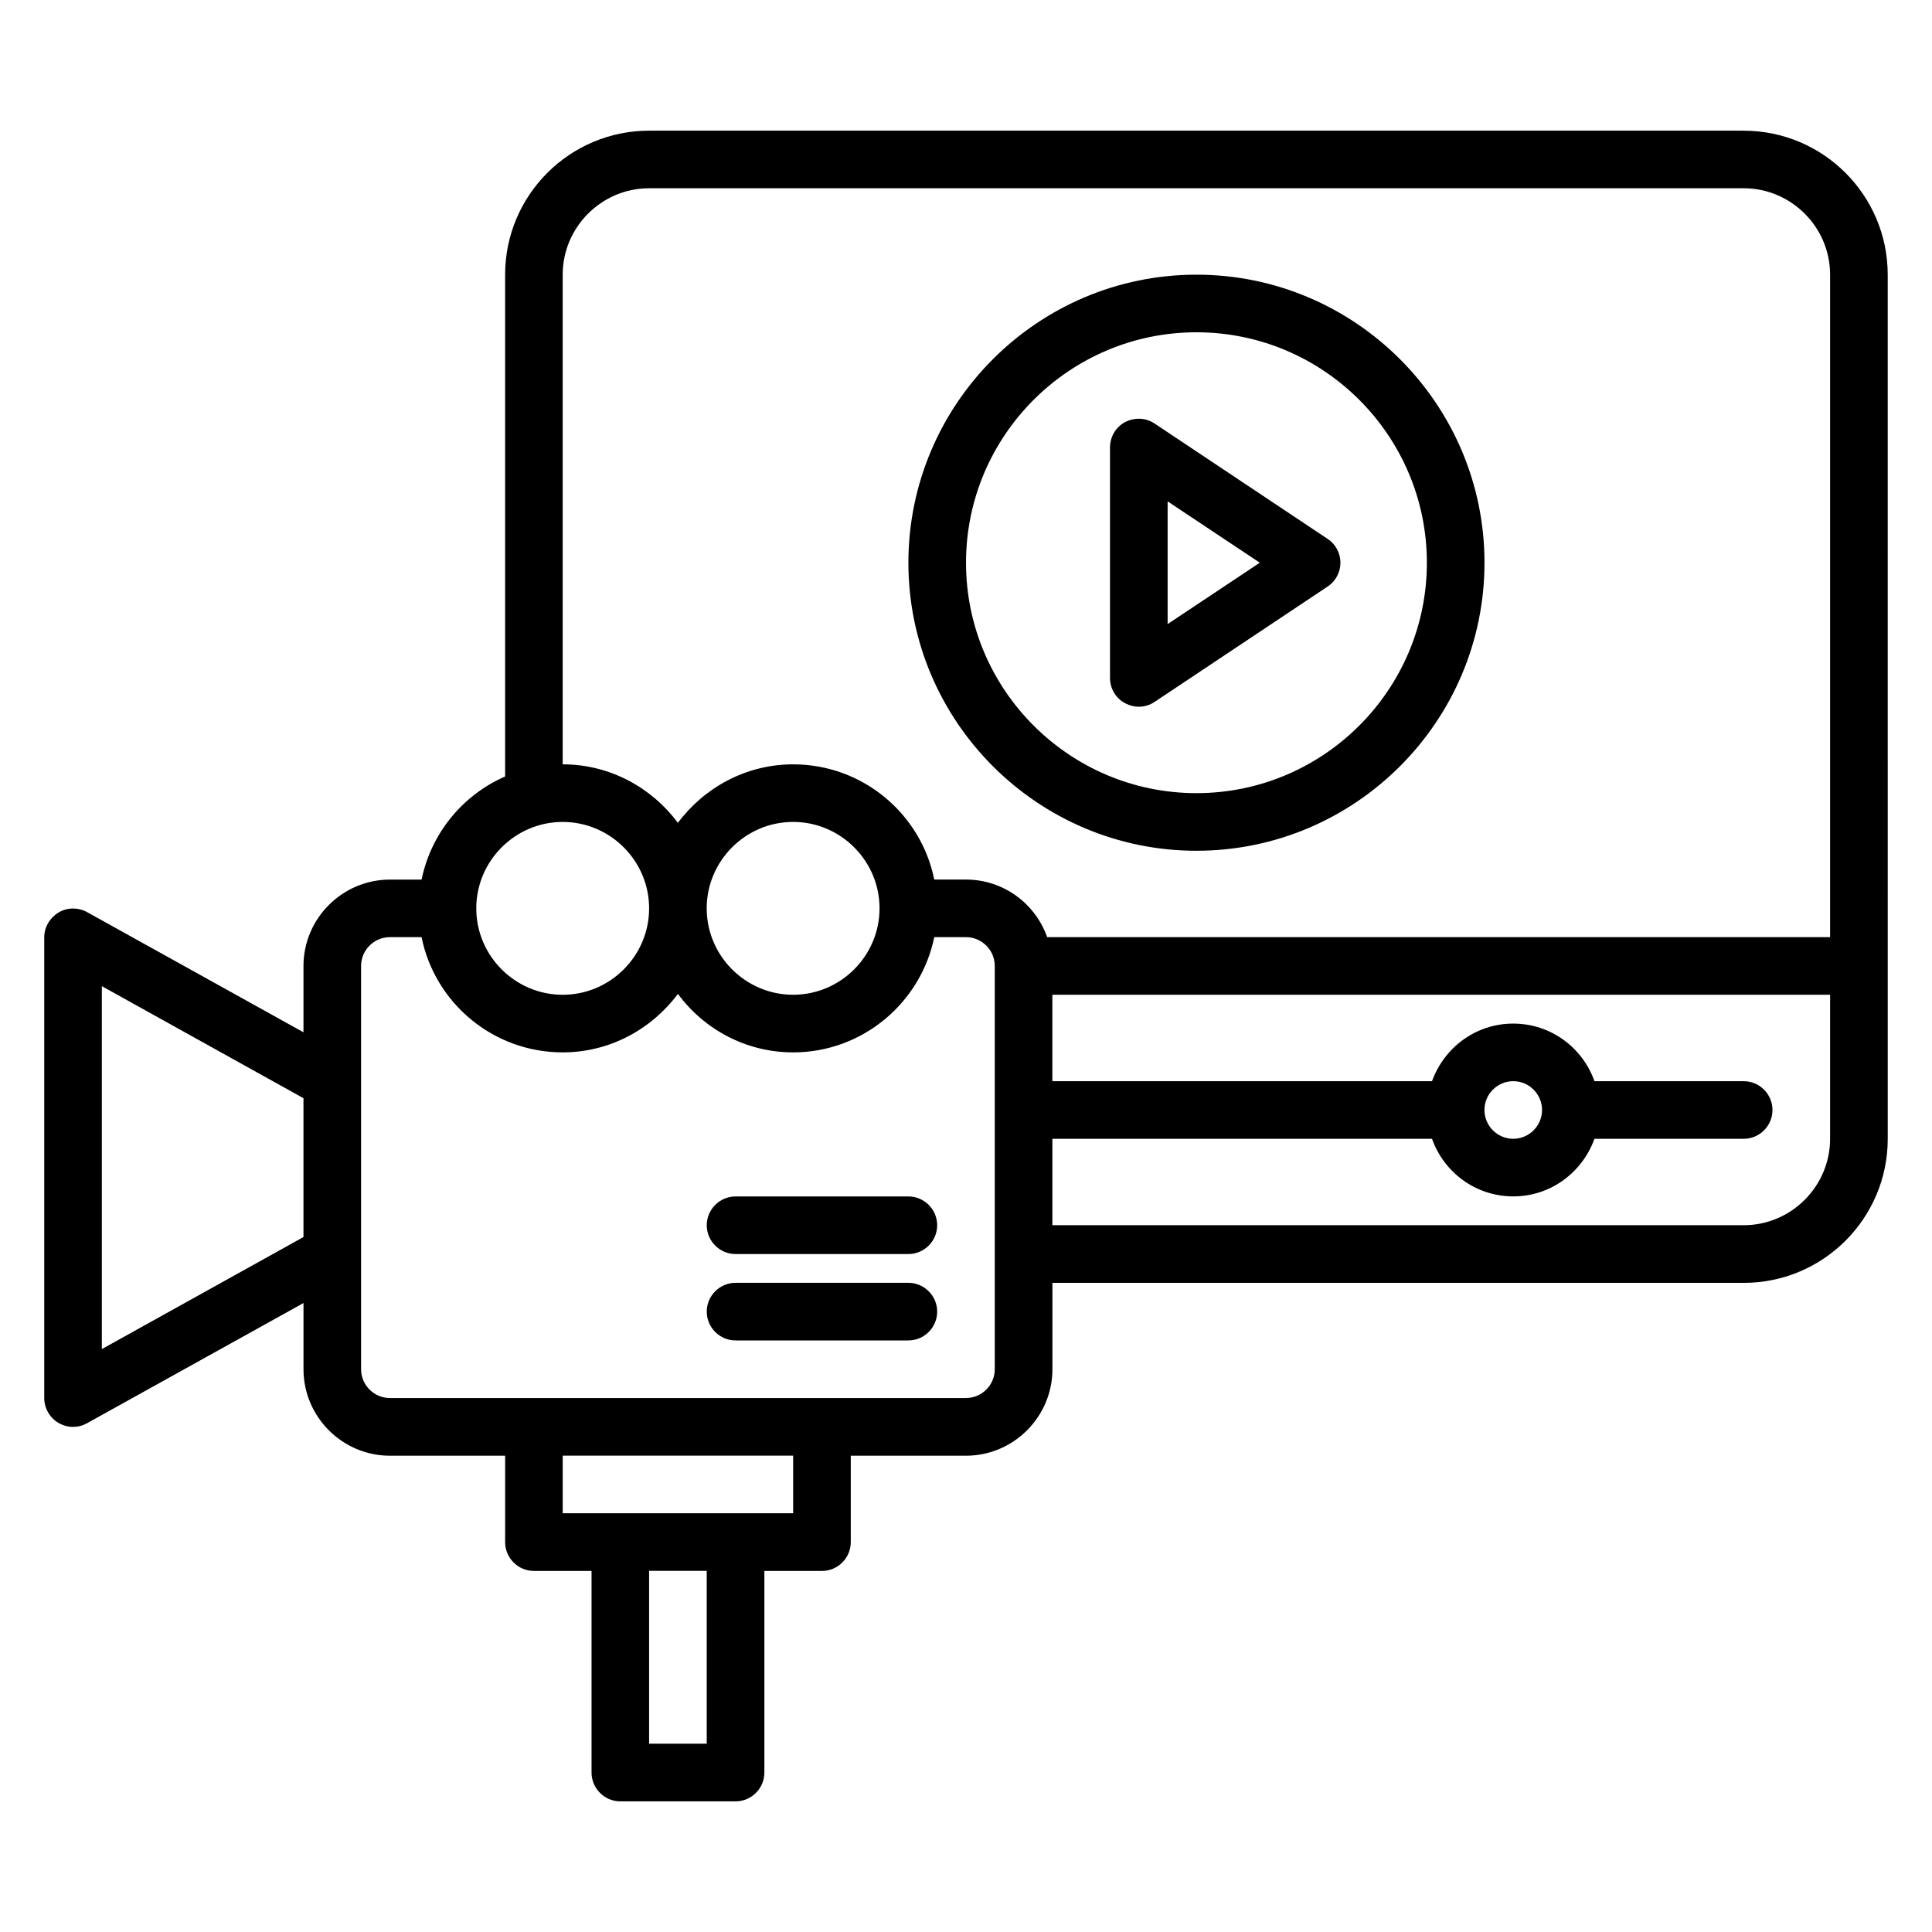 <?xml version="1.0" encoding="UTF-8"?>
<!-- Uploaded to: ICON Repo, www.svgrepo.com, Generator: ICON Repo Mixer Tools -->
<svg fill="#000000" width="800px" height="800px" version="1.1" viewBox="144 144 512 512" xmlns="http://www.w3.org/2000/svg">
 <g>
  <path d="m461.07 369.46c42.059 0 76.336-34.273 76.336-76.336 0-42.059-34.277-76.332-76.336-76.332s-76.336 34.273-76.336 76.336c0 42.059 34.277 76.332 76.336 76.332zm0-137.4c33.664 0 61.066 27.402 61.066 61.066 0 33.664-27.402 61.066-61.066 61.066-33.664 0-61.066-27.402-61.066-61.066 0-33.664 27.402-61.066 61.066-61.066z"/>
  <path d="m442.21 330.38c1.145 0.609 2.367 0.914 3.59 0.914 1.449 0 2.977-0.457 4.199-1.297l45.801-30.535c2.137-1.375 3.434-3.816 3.434-6.336 0-2.519-1.297-4.961-3.434-6.336l-45.801-30.535c-2.367-1.602-5.344-1.68-7.863-0.383-2.445 1.301-3.973 3.898-3.973 6.723v61.066c0 2.824 1.527 5.418 4.047 6.719zm11.223-53.512 24.426 16.258-24.426 16.262z"/>
  <path d="m606.1 178.63h-290.07c-21.07 0-38.168 17.098-38.168 38.168v132.98c-11.223 4.887-19.617 15.039-22.137 27.328l-8.398-0.004c-12.594 0-22.902 10.305-22.902 22.902v17.559l-57.328-31.832c-2.367-1.297-5.266-1.297-7.559 0.078-2.285 1.371-3.812 3.887-3.812 6.559v122.14c0 2.672 1.449 5.191 3.742 6.566 1.219 0.688 2.519 1.066 3.891 1.066 1.297 0 2.519-0.305 3.742-0.992l57.328-31.832v17.559c0 12.594 10.305 22.902 22.902 22.902h30.535v22.902c0 4.199 3.434 7.633 7.633 7.633h15.266v53.434c0 4.199 3.434 7.633 7.633 7.633h30.535c4.199 0 7.633-3.434 7.633-7.633v-53.434h15.266c4.199 0 7.633-3.434 7.633-7.633v-22.902h30.535c12.594 0 22.902-10.305 22.902-22.902v-22.902h183.2c21.07 0 38.168-17.098 38.168-38.168v-45.801l-0.004-183.2c0-21.07-17.098-38.168-38.168-38.168zm-435.11 322.89v-96.18l53.434 29.695v36.793zm122.13-284.73c0-12.594 10.305-22.902 22.902-22.902h290.07c12.594 0 22.902 10.305 22.902 22.902v175.57h-207.48c-3.129-8.855-11.527-15.266-21.527-15.266h-8.398c-3.512-17.406-18.93-30.535-37.402-30.535-12.52 0-23.586 6.184-30.535 15.496-6.945-9.316-18.016-15.5-30.535-15.5zm83.969 167.93c0 12.594-10.305 22.902-22.902 22.902-12.594 0-22.902-10.305-22.902-22.902 0-12.594 10.305-22.902 22.902-22.902 12.598 0.004 22.902 10.309 22.902 22.902zm-83.969-22.898c12.594 0 22.902 10.305 22.902 22.902 0 12.594-10.305 22.902-22.902 22.902-12.594 0-22.902-10.305-22.902-22.902 0.004-12.598 10.309-22.902 22.902-22.902zm38.168 244.27h-15.266v-45.801h15.266zm22.902-61.066h-61.066v-15.266h61.066zm53.434-38.168c0 4.199-3.434 7.633-7.633 7.633h-152.67c-4.199 0-7.633-3.434-7.633-7.633v-106.87c0-4.199 3.434-7.633 7.633-7.633h8.398c3.512 17.406 18.93 30.535 37.402 30.535 12.52 0 23.586-6.184 30.535-15.496 6.945 9.391 18.016 15.496 30.535 15.496 18.398 0 33.816-13.129 37.402-30.535l8.398-0.004c4.199 0 7.633 3.434 7.633 7.633zm221.37-61.066c0 12.594-10.305 22.902-22.902 22.902l-183.2-0.004v-22.902h100.61c3.129 8.855 11.527 15.266 21.527 15.266s18.32-6.414 21.527-15.266l39.539 0.004c4.199 0 7.633-3.434 7.633-7.633s-3.434-7.633-7.633-7.633h-39.543c-3.129-8.855-11.527-15.266-21.527-15.266s-18.32 6.414-21.527 15.266l-100.61-0.004v-22.902h206.11zm-91.602-7.637c0-4.199 3.434-7.633 7.633-7.633 4.199 0 7.633 3.434 7.633 7.633 0 4.199-3.434 7.633-7.633 7.633-4.199 0.004-7.633-3.434-7.633-7.633z"/>
  <path d="m384.73 461.07h-45.801c-4.199 0-7.633 3.434-7.633 7.633s3.434 7.633 7.633 7.633h45.801c4.199 0 7.633-3.434 7.633-7.633s-3.434-7.633-7.633-7.633z"/>
  <path d="m384.73 483.96h-45.801c-4.199 0-7.633 3.434-7.633 7.633 0 4.199 3.434 7.633 7.633 7.633h45.801c4.199 0 7.633-3.434 7.633-7.633 0-4.195-3.434-7.633-7.633-7.633z"/>
 </g>
</svg>